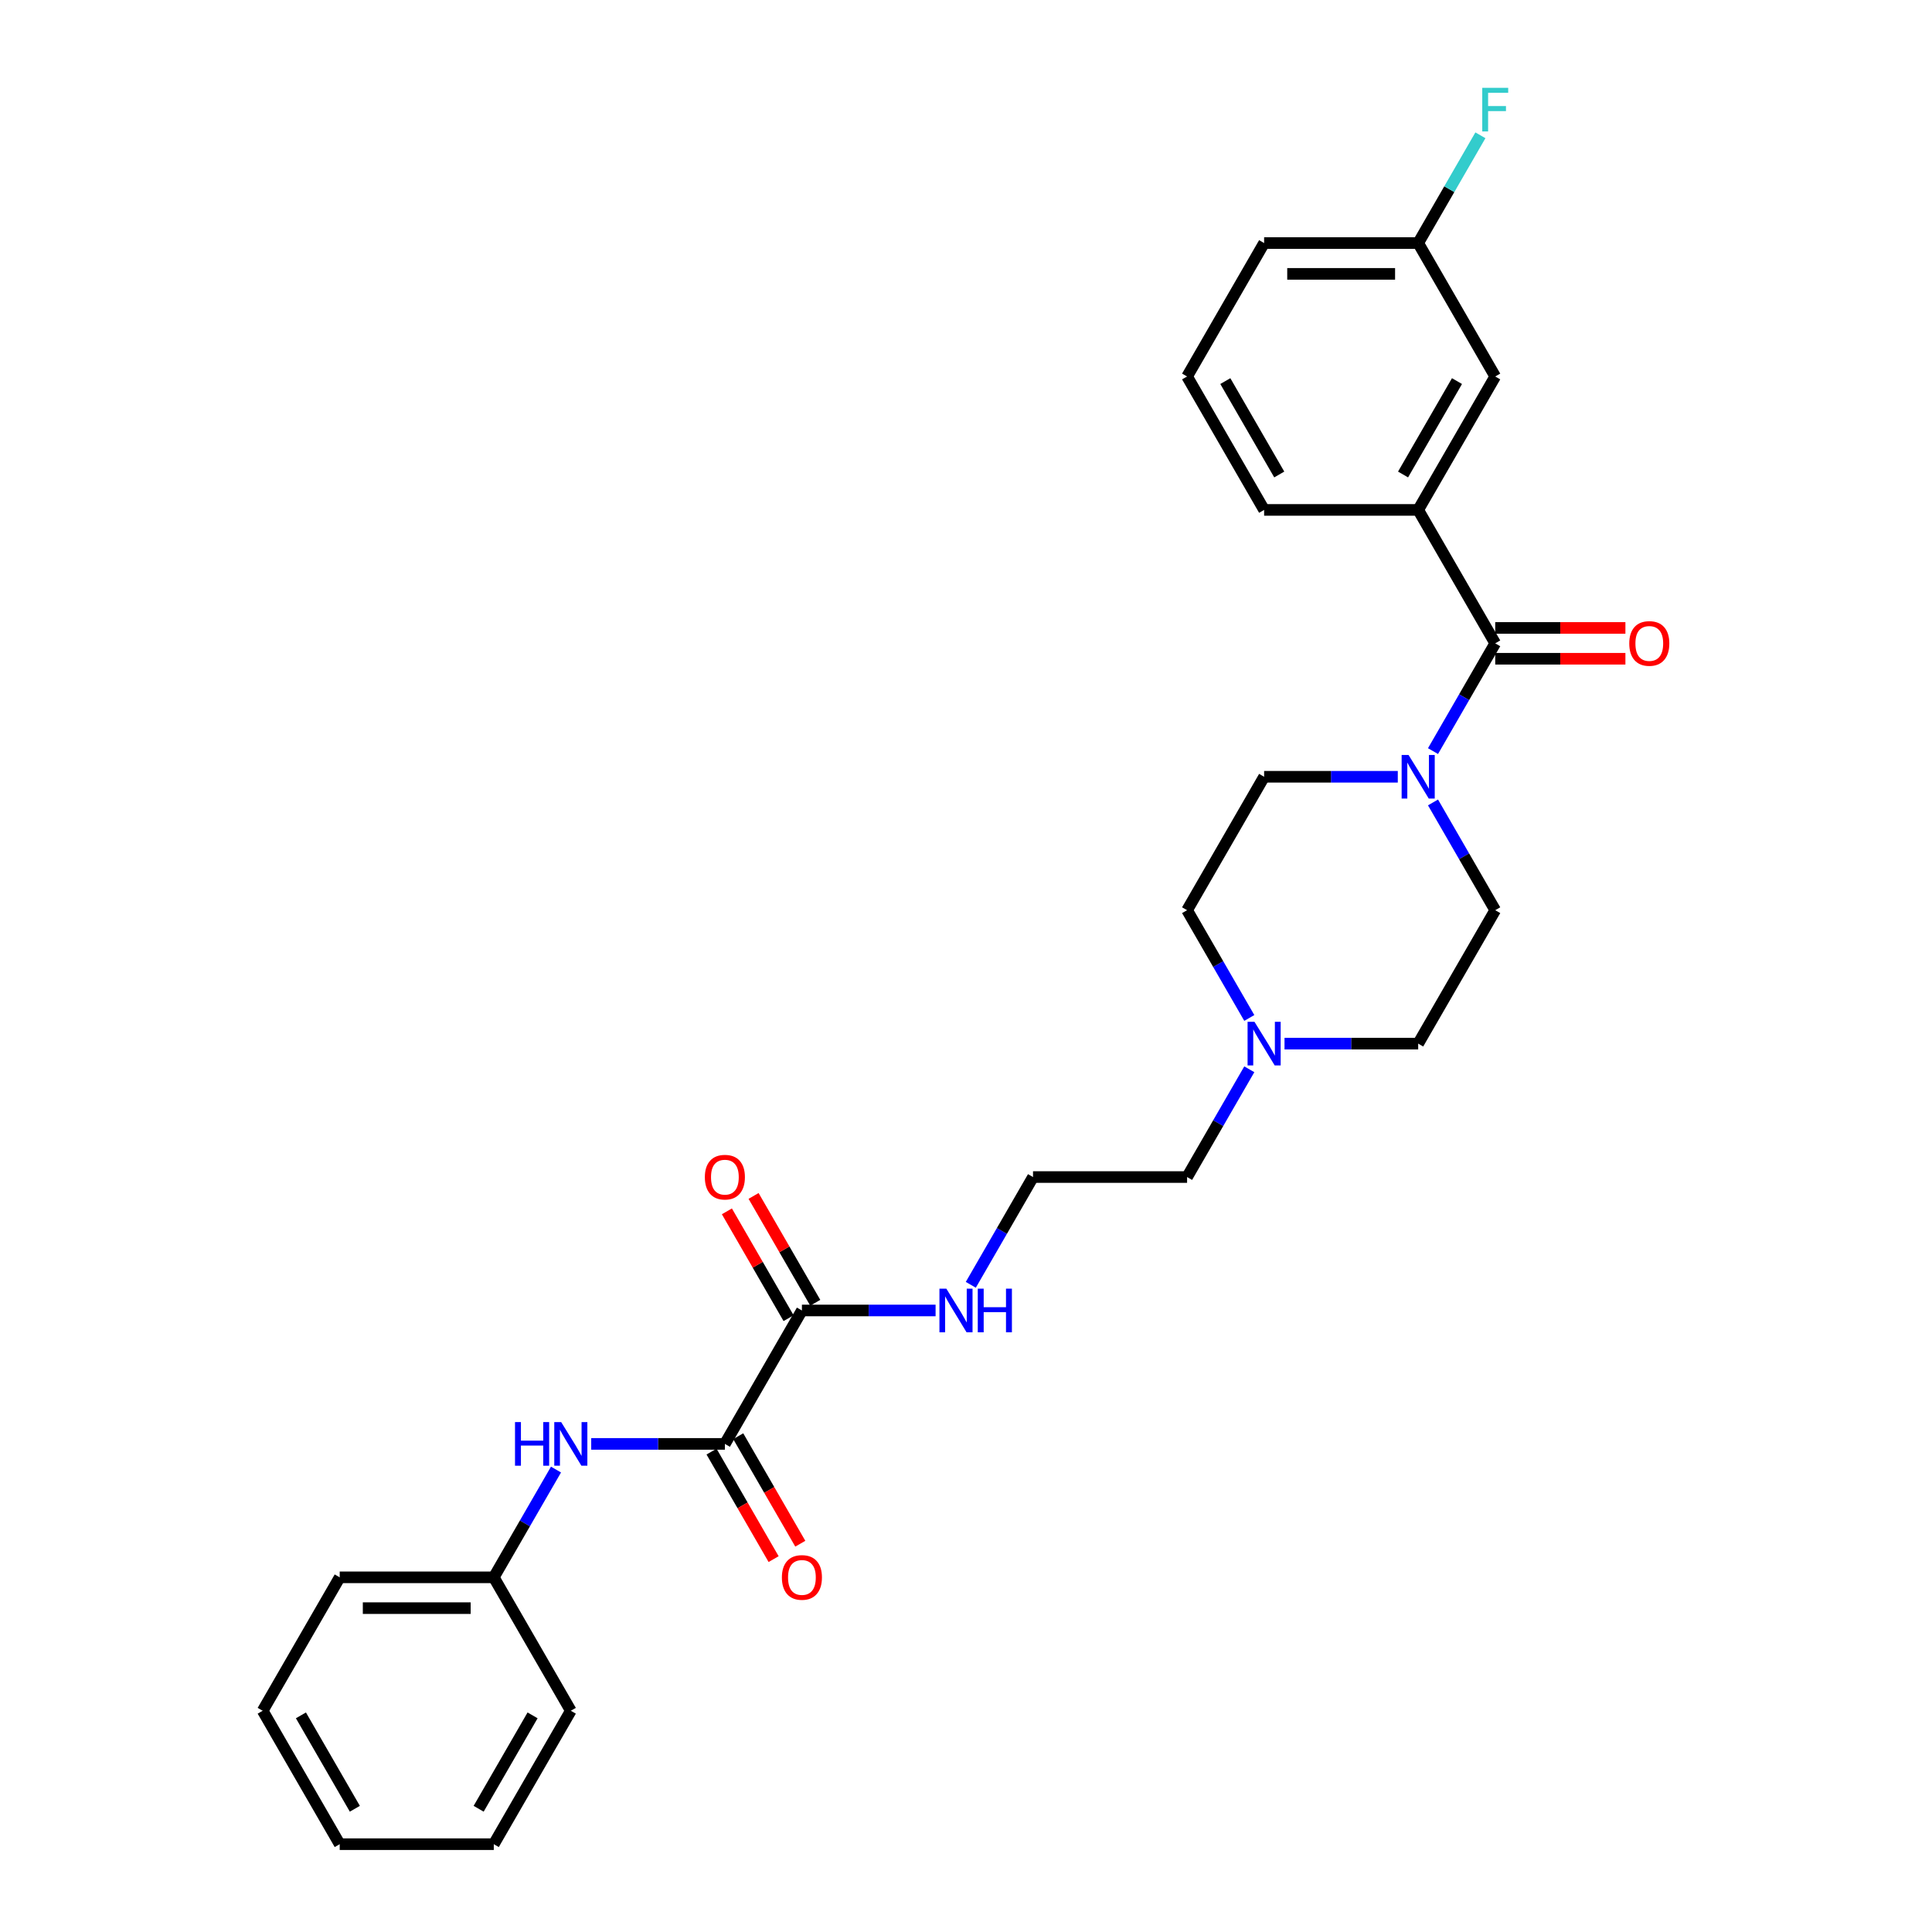 <?xml version='1.0' encoding='iso-8859-1'?>
<svg version='1.1' baseProfile='full'
              xmlns='http://www.w3.org/2000/svg'
                      xmlns:rdkit='http://www.rdkit.org/xml'
                      xmlns:xlink='http://www.w3.org/1999/xlink'
                  xml:space='preserve'
width='1000px' height='1000px' viewBox='0 0 1000 1000'>
<!-- END OF HEADER -->
<rect style='opacity:1.0;fill:#FFFFFF;stroke:none' width='1000' height='1000' x='0' y='0'> </rect>
<path class='bond-0' d='M 773.925,332.992 L 757.824,360.88' style='fill:none;fill-rule:evenodd;stroke:#000000;stroke-width:6px;stroke-linecap:butt;stroke-linejoin:miter;stroke-opacity:1' />
<path class='bond-0' d='M 757.824,360.88 L 741.723,388.768' style='fill:none;fill-rule:evenodd;stroke:#0000FF;stroke-width:6px;stroke-linecap:butt;stroke-linejoin:miter;stroke-opacity:1' />
<path class='bond-3' d='M 773.925,332.992 L 734.052,263.931' style='fill:none;fill-rule:evenodd;stroke:#000000;stroke-width:6px;stroke-linecap:butt;stroke-linejoin:miter;stroke-opacity:1' />
<path class='bond-6' d='M 773.925,340.967 L 807.618,340.967' style='fill:none;fill-rule:evenodd;stroke:#000000;stroke-width:6px;stroke-linecap:butt;stroke-linejoin:miter;stroke-opacity:1' />
<path class='bond-6' d='M 807.618,340.967 L 841.31,340.967' style='fill:none;fill-rule:evenodd;stroke:#FF0000;stroke-width:6px;stroke-linecap:butt;stroke-linejoin:miter;stroke-opacity:1' />
<path class='bond-6' d='M 773.925,325.018 L 807.618,325.018' style='fill:none;fill-rule:evenodd;stroke:#000000;stroke-width:6px;stroke-linecap:butt;stroke-linejoin:miter;stroke-opacity:1' />
<path class='bond-6' d='M 807.618,325.018 L 841.31,325.018' style='fill:none;fill-rule:evenodd;stroke:#FF0000;stroke-width:6px;stroke-linecap:butt;stroke-linejoin:miter;stroke-opacity:1' />
<path class='bond-9' d='M 723.494,402.054 L 688.901,402.054' style='fill:none;fill-rule:evenodd;stroke:#0000FF;stroke-width:6px;stroke-linecap:butt;stroke-linejoin:miter;stroke-opacity:1' />
<path class='bond-9' d='M 688.901,402.054 L 654.307,402.054' style='fill:none;fill-rule:evenodd;stroke:#000000;stroke-width:6px;stroke-linecap:butt;stroke-linejoin:miter;stroke-opacity:1' />
<path class='bond-10' d='M 741.723,415.339 L 757.824,443.227' style='fill:none;fill-rule:evenodd;stroke:#0000FF;stroke-width:6px;stroke-linecap:butt;stroke-linejoin:miter;stroke-opacity:1' />
<path class='bond-10' d='M 757.824,443.227 L 773.925,471.115' style='fill:none;fill-rule:evenodd;stroke:#000000;stroke-width:6px;stroke-linecap:butt;stroke-linejoin:miter;stroke-opacity:1' />
<path class='bond-1' d='M 375.199,747.361 L 415.071,678.3' style='fill:none;fill-rule:evenodd;stroke:#000000;stroke-width:6px;stroke-linecap:butt;stroke-linejoin:miter;stroke-opacity:1' />
<path class='bond-4' d='M 375.199,747.361 L 340.605,747.361' style='fill:none;fill-rule:evenodd;stroke:#000000;stroke-width:6px;stroke-linecap:butt;stroke-linejoin:miter;stroke-opacity:1' />
<path class='bond-4' d='M 340.605,747.361 L 306.012,747.361' style='fill:none;fill-rule:evenodd;stroke:#0000FF;stroke-width:6px;stroke-linecap:butt;stroke-linejoin:miter;stroke-opacity:1' />
<path class='bond-7' d='M 368.292,751.348 L 384.357,779.172' style='fill:none;fill-rule:evenodd;stroke:#000000;stroke-width:6px;stroke-linecap:butt;stroke-linejoin:miter;stroke-opacity:1' />
<path class='bond-7' d='M 384.357,779.172 L 400.421,806.997' style='fill:none;fill-rule:evenodd;stroke:#FF0000;stroke-width:6px;stroke-linecap:butt;stroke-linejoin:miter;stroke-opacity:1' />
<path class='bond-7' d='M 382.105,743.374 L 398.169,771.198' style='fill:none;fill-rule:evenodd;stroke:#000000;stroke-width:6px;stroke-linecap:butt;stroke-linejoin:miter;stroke-opacity:1' />
<path class='bond-7' d='M 398.169,771.198 L 414.233,799.022' style='fill:none;fill-rule:evenodd;stroke:#FF0000;stroke-width:6px;stroke-linecap:butt;stroke-linejoin:miter;stroke-opacity:1' />
<path class='bond-2' d='M 415.071,678.3 L 449.665,678.3' style='fill:none;fill-rule:evenodd;stroke:#000000;stroke-width:6px;stroke-linecap:butt;stroke-linejoin:miter;stroke-opacity:1' />
<path class='bond-2' d='M 449.665,678.3 L 484.258,678.3' style='fill:none;fill-rule:evenodd;stroke:#0000FF;stroke-width:6px;stroke-linecap:butt;stroke-linejoin:miter;stroke-opacity:1' />
<path class='bond-11' d='M 421.977,674.312 L 406.014,646.664' style='fill:none;fill-rule:evenodd;stroke:#000000;stroke-width:6px;stroke-linecap:butt;stroke-linejoin:miter;stroke-opacity:1' />
<path class='bond-11' d='M 406.014,646.664 L 390.051,619.015' style='fill:none;fill-rule:evenodd;stroke:#FF0000;stroke-width:6px;stroke-linecap:butt;stroke-linejoin:miter;stroke-opacity:1' />
<path class='bond-11' d='M 408.165,682.287 L 392.202,654.638' style='fill:none;fill-rule:evenodd;stroke:#000000;stroke-width:6px;stroke-linecap:butt;stroke-linejoin:miter;stroke-opacity:1' />
<path class='bond-11' d='M 392.202,654.638 L 376.239,626.989' style='fill:none;fill-rule:evenodd;stroke:#FF0000;stroke-width:6px;stroke-linecap:butt;stroke-linejoin:miter;stroke-opacity:1' />
<path class='bond-8' d='M 734.052,263.931 L 773.925,194.869' style='fill:none;fill-rule:evenodd;stroke:#000000;stroke-width:6px;stroke-linecap:butt;stroke-linejoin:miter;stroke-opacity:1' />
<path class='bond-8' d='M 726.221,245.597 L 754.132,197.254' style='fill:none;fill-rule:evenodd;stroke:#000000;stroke-width:6px;stroke-linecap:butt;stroke-linejoin:miter;stroke-opacity:1' />
<path class='bond-20' d='M 734.052,263.931 L 654.307,263.931' style='fill:none;fill-rule:evenodd;stroke:#000000;stroke-width:6px;stroke-linecap:butt;stroke-linejoin:miter;stroke-opacity:1' />
<path class='bond-15' d='M 287.783,760.647 L 271.682,788.535' style='fill:none;fill-rule:evenodd;stroke:#0000FF;stroke-width:6px;stroke-linecap:butt;stroke-linejoin:miter;stroke-opacity:1' />
<path class='bond-15' d='M 271.682,788.535 L 255.581,816.423' style='fill:none;fill-rule:evenodd;stroke:#000000;stroke-width:6px;stroke-linecap:butt;stroke-linejoin:miter;stroke-opacity:1' />
<path class='bond-5' d='M 664.865,540.177 L 699.459,540.177' style='fill:none;fill-rule:evenodd;stroke:#0000FF;stroke-width:6px;stroke-linecap:butt;stroke-linejoin:miter;stroke-opacity:1' />
<path class='bond-5' d='M 699.459,540.177 L 734.052,540.177' style='fill:none;fill-rule:evenodd;stroke:#000000;stroke-width:6px;stroke-linecap:butt;stroke-linejoin:miter;stroke-opacity:1' />
<path class='bond-19' d='M 646.637,553.462 L 630.536,581.35' style='fill:none;fill-rule:evenodd;stroke:#0000FF;stroke-width:6px;stroke-linecap:butt;stroke-linejoin:miter;stroke-opacity:1' />
<path class='bond-19' d='M 630.536,581.35 L 614.435,609.238' style='fill:none;fill-rule:evenodd;stroke:#000000;stroke-width:6px;stroke-linecap:butt;stroke-linejoin:miter;stroke-opacity:1' />
<path class='bond-28' d='M 646.637,526.891 L 630.536,499.003' style='fill:none;fill-rule:evenodd;stroke:#0000FF;stroke-width:6px;stroke-linecap:butt;stroke-linejoin:miter;stroke-opacity:1' />
<path class='bond-28' d='M 630.536,499.003 L 614.435,471.115' style='fill:none;fill-rule:evenodd;stroke:#000000;stroke-width:6px;stroke-linecap:butt;stroke-linejoin:miter;stroke-opacity:1' />
<path class='bond-16' d='M 773.925,194.869 L 734.052,125.808' style='fill:none;fill-rule:evenodd;stroke:#000000;stroke-width:6px;stroke-linecap:butt;stroke-linejoin:miter;stroke-opacity:1' />
<path class='bond-13' d='M 654.307,402.054 L 614.435,471.115' style='fill:none;fill-rule:evenodd;stroke:#000000;stroke-width:6px;stroke-linecap:butt;stroke-linejoin:miter;stroke-opacity:1' />
<path class='bond-14' d='M 773.925,471.115 L 734.052,540.177' style='fill:none;fill-rule:evenodd;stroke:#000000;stroke-width:6px;stroke-linecap:butt;stroke-linejoin:miter;stroke-opacity:1' />
<path class='bond-12' d='M 502.487,665.014 L 518.588,637.126' style='fill:none;fill-rule:evenodd;stroke:#0000FF;stroke-width:6px;stroke-linecap:butt;stroke-linejoin:miter;stroke-opacity:1' />
<path class='bond-12' d='M 518.588,637.126 L 534.689,609.238' style='fill:none;fill-rule:evenodd;stroke:#000000;stroke-width:6px;stroke-linecap:butt;stroke-linejoin:miter;stroke-opacity:1' />
<path class='bond-23' d='M 255.581,816.423 L 175.835,816.423' style='fill:none;fill-rule:evenodd;stroke:#000000;stroke-width:6px;stroke-linecap:butt;stroke-linejoin:miter;stroke-opacity:1' />
<path class='bond-23' d='M 243.619,832.372 L 187.797,832.372' style='fill:none;fill-rule:evenodd;stroke:#000000;stroke-width:6px;stroke-linecap:butt;stroke-linejoin:miter;stroke-opacity:1' />
<path class='bond-24' d='M 255.581,816.423 L 295.453,885.484' style='fill:none;fill-rule:evenodd;stroke:#000000;stroke-width:6px;stroke-linecap:butt;stroke-linejoin:miter;stroke-opacity:1' />
<path class='bond-17' d='M 734.052,125.808 L 750.154,97.92' style='fill:none;fill-rule:evenodd;stroke:#000000;stroke-width:6px;stroke-linecap:butt;stroke-linejoin:miter;stroke-opacity:1' />
<path class='bond-17' d='M 750.154,97.92 L 766.255,70.032' style='fill:none;fill-rule:evenodd;stroke:#33CCCC;stroke-width:6px;stroke-linecap:butt;stroke-linejoin:miter;stroke-opacity:1' />
<path class='bond-29' d='M 734.052,125.808 L 654.307,125.808' style='fill:none;fill-rule:evenodd;stroke:#000000;stroke-width:6px;stroke-linecap:butt;stroke-linejoin:miter;stroke-opacity:1' />
<path class='bond-29' d='M 722.091,141.757 L 666.269,141.757' style='fill:none;fill-rule:evenodd;stroke:#000000;stroke-width:6px;stroke-linecap:butt;stroke-linejoin:miter;stroke-opacity:1' />
<path class='bond-18' d='M 534.689,609.238 L 614.435,609.238' style='fill:none;fill-rule:evenodd;stroke:#000000;stroke-width:6px;stroke-linecap:butt;stroke-linejoin:miter;stroke-opacity:1' />
<path class='bond-21' d='M 654.307,263.931 L 614.435,194.869' style='fill:none;fill-rule:evenodd;stroke:#000000;stroke-width:6px;stroke-linecap:butt;stroke-linejoin:miter;stroke-opacity:1' />
<path class='bond-21' d='M 662.139,245.597 L 634.228,197.254' style='fill:none;fill-rule:evenodd;stroke:#000000;stroke-width:6px;stroke-linecap:butt;stroke-linejoin:miter;stroke-opacity:1' />
<path class='bond-22' d='M 614.435,194.869 L 654.307,125.808' style='fill:none;fill-rule:evenodd;stroke:#000000;stroke-width:6px;stroke-linecap:butt;stroke-linejoin:miter;stroke-opacity:1' />
<path class='bond-26' d='M 175.835,816.423 L 135.963,885.484' style='fill:none;fill-rule:evenodd;stroke:#000000;stroke-width:6px;stroke-linecap:butt;stroke-linejoin:miter;stroke-opacity:1' />
<path class='bond-25' d='M 295.453,885.484 L 255.581,954.545' style='fill:none;fill-rule:evenodd;stroke:#000000;stroke-width:6px;stroke-linecap:butt;stroke-linejoin:miter;stroke-opacity:1' />
<path class='bond-25' d='M 275.66,887.869 L 247.749,936.212' style='fill:none;fill-rule:evenodd;stroke:#000000;stroke-width:6px;stroke-linecap:butt;stroke-linejoin:miter;stroke-opacity:1' />
<path class='bond-27' d='M 255.581,954.545 L 175.835,954.545' style='fill:none;fill-rule:evenodd;stroke:#000000;stroke-width:6px;stroke-linecap:butt;stroke-linejoin:miter;stroke-opacity:1' />
<path class='bond-30' d='M 135.963,885.484 L 175.835,954.545' style='fill:none;fill-rule:evenodd;stroke:#000000;stroke-width:6px;stroke-linecap:butt;stroke-linejoin:miter;stroke-opacity:1' />
<path class='bond-30' d='M 155.756,887.869 L 183.667,936.212' style='fill:none;fill-rule:evenodd;stroke:#000000;stroke-width:6px;stroke-linecap:butt;stroke-linejoin:miter;stroke-opacity:1' />
<path  class='atom-1' d='M 729.06 390.762
L 736.461 402.724
Q 737.194 403.904, 738.375 406.041
Q 739.555 408.178, 739.619 408.306
L 739.619 390.762
L 742.617 390.762
L 742.617 413.346
L 739.523 413.346
L 731.58 400.267
Q 730.655 398.736, 729.666 396.982
Q 728.71 395.228, 728.422 394.685
L 728.422 413.346
L 725.488 413.346
L 725.488 390.762
L 729.06 390.762
' fill='#0000FF'/>
<path  class='atom-5' d='M 266.57 736.069
L 269.632 736.069
L 269.632 745.67
L 281.179 745.67
L 281.179 736.069
L 284.241 736.069
L 284.241 758.653
L 281.179 758.653
L 281.179 748.222
L 269.632 748.222
L 269.632 758.653
L 266.57 758.653
L 266.57 736.069
' fill='#0000FF'/>
<path  class='atom-5' d='M 290.461 736.069
L 297.862 748.031
Q 298.595 749.211, 299.775 751.348
Q 300.956 753.486, 301.02 753.613
L 301.02 736.069
L 304.018 736.069
L 304.018 758.653
L 300.924 758.653
L 292.981 745.575
Q 292.056 744.044, 291.067 742.289
Q 290.11 740.535, 289.823 739.993
L 289.823 758.653
L 286.889 758.653
L 286.889 736.069
L 290.461 736.069
' fill='#0000FF'/>
<path  class='atom-6' d='M 649.315 528.885
L 656.715 540.847
Q 657.449 542.027, 658.629 544.164
Q 659.81 546.301, 659.873 546.429
L 659.873 528.885
L 662.872 528.885
L 662.872 551.469
L 659.778 551.469
L 651.835 538.39
Q 650.91 536.859, 649.921 535.105
Q 648.964 533.35, 648.677 532.808
L 648.677 551.469
L 645.743 551.469
L 645.743 528.885
L 649.315 528.885
' fill='#0000FF'/>
<path  class='atom-7' d='M 843.304 333.056
Q 843.304 327.633, 845.983 324.603
Q 848.662 321.573, 853.67 321.573
Q 858.678 321.573, 861.358 324.603
Q 864.037 327.633, 864.037 333.056
Q 864.037 338.543, 861.326 341.669
Q 858.615 344.763, 853.67 344.763
Q 848.694 344.763, 845.983 341.669
Q 843.304 338.574, 843.304 333.056
M 853.67 342.211
Q 857.115 342.211, 858.966 339.914
Q 860.848 337.586, 860.848 333.056
Q 860.848 328.622, 858.966 326.389
Q 857.115 324.125, 853.67 324.125
Q 850.225 324.125, 848.343 326.358
Q 846.493 328.59, 846.493 333.056
Q 846.493 337.618, 848.343 339.914
Q 850.225 342.211, 853.67 342.211
' fill='#FF0000'/>
<path  class='atom-8' d='M 404.704 816.486
Q 404.704 811.064, 407.384 808.033
Q 410.063 805.003, 415.071 805.003
Q 420.079 805.003, 422.759 808.033
Q 425.438 811.064, 425.438 816.486
Q 425.438 821.973, 422.727 825.099
Q 420.015 828.193, 415.071 828.193
Q 410.095 828.193, 407.384 825.099
Q 404.704 822.005, 404.704 816.486
M 415.071 825.641
Q 418.516 825.641, 420.366 823.344
Q 422.248 821.016, 422.248 816.486
Q 422.248 812.052, 420.366 809.82
Q 418.516 807.555, 415.071 807.555
Q 411.626 807.555, 409.744 809.788
Q 407.894 812.021, 407.894 816.486
Q 407.894 821.048, 409.744 823.344
Q 411.626 825.641, 415.071 825.641
' fill='#FF0000'/>
<path  class='atom-12' d='M 364.832 609.302
Q 364.832 603.879, 367.511 600.849
Q 370.191 597.819, 375.199 597.819
Q 380.207 597.819, 382.886 600.849
Q 385.565 603.879, 385.565 609.302
Q 385.565 614.788, 382.854 617.914
Q 380.143 621.009, 375.199 621.009
Q 370.222 621.009, 367.511 617.914
Q 364.832 614.82, 364.832 609.302
M 375.199 618.457
Q 378.644 618.457, 380.494 616.16
Q 382.376 613.831, 382.376 609.302
Q 382.376 604.868, 380.494 602.635
Q 378.644 600.37, 375.199 600.37
Q 371.754 600.37, 369.872 602.603
Q 368.022 604.836, 368.022 609.302
Q 368.022 613.863, 369.872 616.16
Q 371.754 618.457, 375.199 618.457
' fill='#FF0000'/>
<path  class='atom-13' d='M 489.824 667.008
L 497.225 678.969
Q 497.959 680.15, 499.139 682.287
Q 500.319 684.424, 500.383 684.552
L 500.383 667.008
L 503.381 667.008
L 503.381 689.592
L 500.287 689.592
L 492.344 676.513
Q 491.419 674.982, 490.431 673.228
Q 489.474 671.473, 489.187 670.931
L 489.187 689.592
L 486.252 689.592
L 486.252 667.008
L 489.824 667.008
' fill='#0000FF'/>
<path  class='atom-13' d='M 506.093 667.008
L 509.155 667.008
L 509.155 676.609
L 520.702 676.609
L 520.702 667.008
L 523.764 667.008
L 523.764 689.592
L 520.702 689.592
L 520.702 679.161
L 509.155 679.161
L 509.155 689.592
L 506.093 689.592
L 506.093 667.008
' fill='#0000FF'/>
<path  class='atom-18' d='M 767.211 45.455
L 780.64 45.455
L 780.64 48.038
L 770.241 48.038
L 770.241 54.896
L 779.491 54.896
L 779.491 57.512
L 770.241 57.512
L 770.241 68.038
L 767.211 68.038
L 767.211 45.455
' fill='#33CCCC'/>
</svg>
